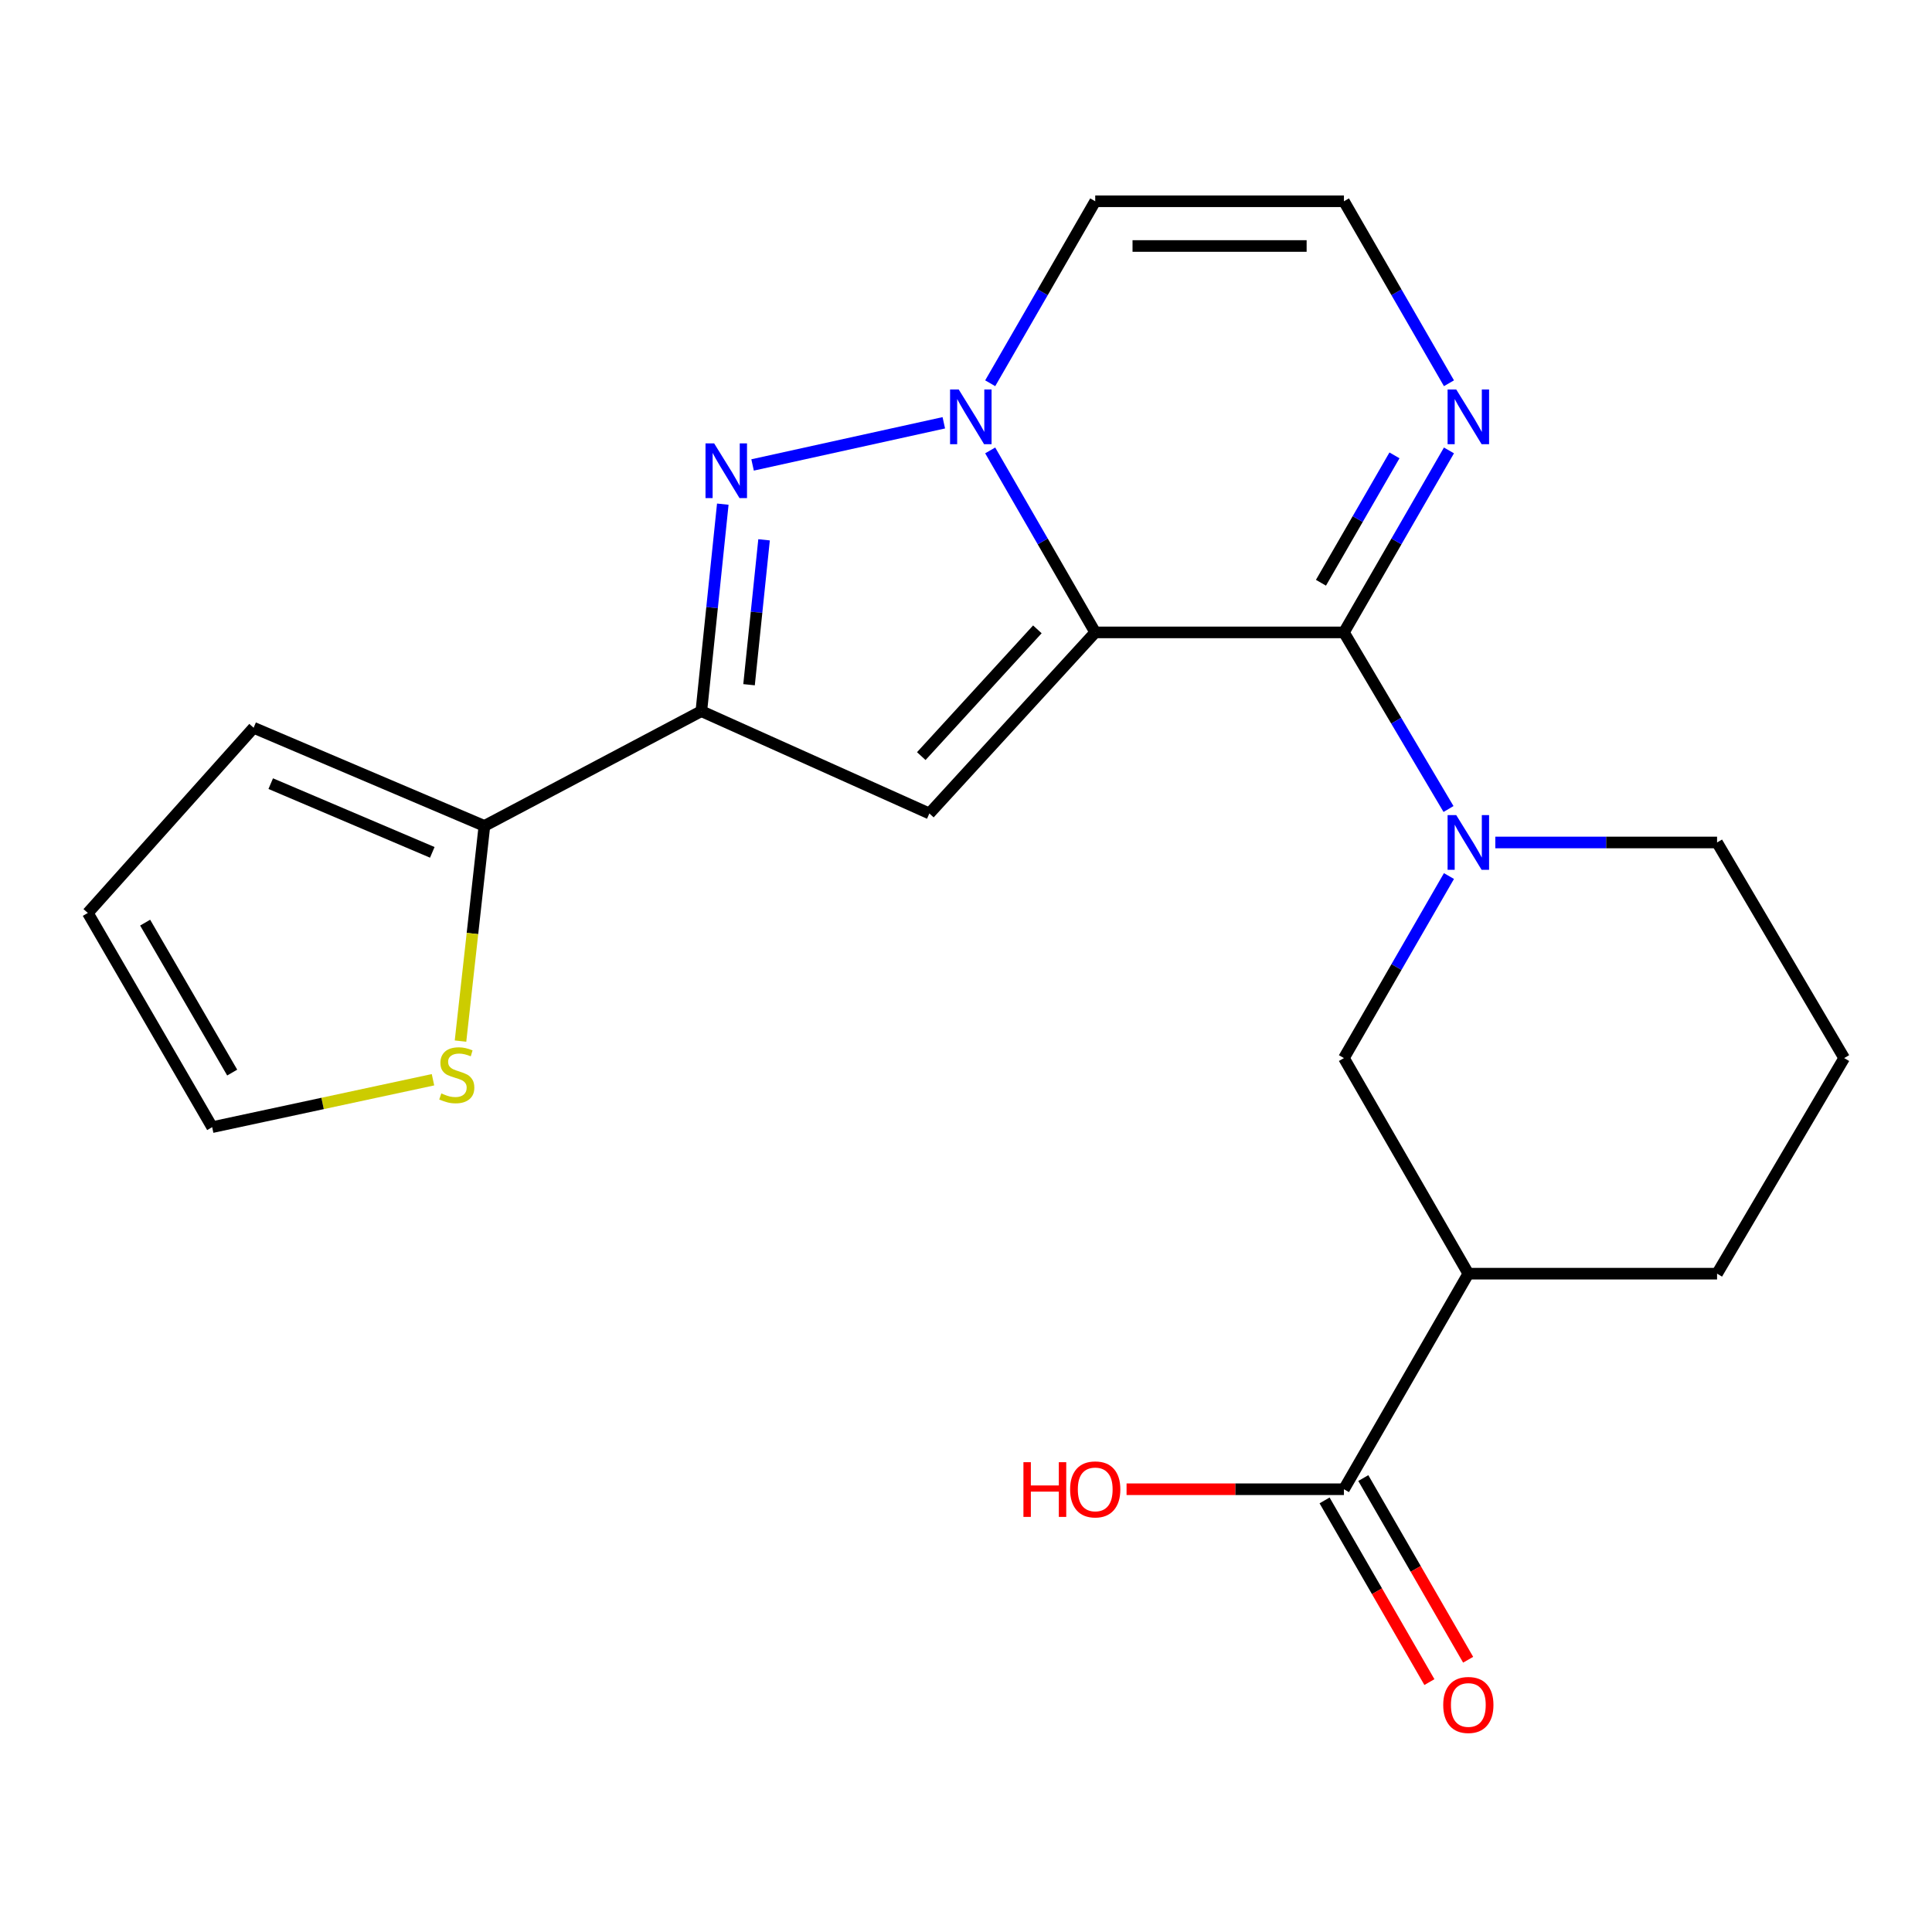 <?xml version='1.0' encoding='iso-8859-1'?>
<svg version='1.1' baseProfile='full'
              xmlns='http://www.w3.org/2000/svg'
                      xmlns:rdkit='http://www.rdkit.org/xml'
                      xmlns:xlink='http://www.w3.org/1999/xlink'
                  xml:space='preserve'
width='1000px' height='1000px' viewBox='0 0 1000 1000'>
<!-- END OF HEADER -->
<rect style='opacity:1.0;fill:#FFFFFF;stroke:none' width='1000' height='1000' x='0' y='0'> </rect>
<path class='bond-0' d='M 566.886,327.329 L 539.706,280.232' style='fill:none;fill-rule:evenodd;stroke:#000000;stroke-width:6px;stroke-linecap:butt;stroke-linejoin:miter;stroke-opacity:1' />
<path class='bond-0' d='M 539.706,280.232 L 512.525,233.134' style='fill:none;fill-rule:evenodd;stroke:#0000FF;stroke-width:6px;stroke-linecap:butt;stroke-linejoin:miter;stroke-opacity:1' />
<path class='bond-1' d='M 566.886,327.329 L 695.617,327.329' style='fill:none;fill-rule:evenodd;stroke:#000000;stroke-width:6px;stroke-linecap:butt;stroke-linejoin:miter;stroke-opacity:1' />
<path class='bond-2' d='M 566.886,327.329 L 481.044,421.055' style='fill:none;fill-rule:evenodd;stroke:#000000;stroke-width:6px;stroke-linecap:butt;stroke-linejoin:miter;stroke-opacity:1' />
<path class='bond-2' d='M 536.939,325.753 L 476.85,391.361' style='fill:none;fill-rule:evenodd;stroke:#000000;stroke-width:6px;stroke-linecap:butt;stroke-linejoin:miter;stroke-opacity:1' />
<path class='bond-3' d='M 488.514,218.836 L 389.534,240.657' style='fill:none;fill-rule:evenodd;stroke:#0000FF;stroke-width:6px;stroke-linecap:butt;stroke-linejoin:miter;stroke-opacity:1' />
<path class='bond-11' d='M 512.525,198.373 L 539.706,151.276' style='fill:none;fill-rule:evenodd;stroke:#0000FF;stroke-width:6px;stroke-linecap:butt;stroke-linejoin:miter;stroke-opacity:1' />
<path class='bond-11' d='M 539.706,151.276 L 566.886,104.178' style='fill:none;fill-rule:evenodd;stroke:#000000;stroke-width:6px;stroke-linecap:butt;stroke-linejoin:miter;stroke-opacity:1' />
<path class='bond-5' d='M 695.617,327.329 L 722.685,373.036' style='fill:none;fill-rule:evenodd;stroke:#000000;stroke-width:6px;stroke-linecap:butt;stroke-linejoin:miter;stroke-opacity:1' />
<path class='bond-5' d='M 722.685,373.036 L 749.752,418.744' style='fill:none;fill-rule:evenodd;stroke:#0000FF;stroke-width:6px;stroke-linecap:butt;stroke-linejoin:miter;stroke-opacity:1' />
<path class='bond-6' d='M 695.617,327.329 L 722.798,280.232' style='fill:none;fill-rule:evenodd;stroke:#000000;stroke-width:6px;stroke-linecap:butt;stroke-linejoin:miter;stroke-opacity:1' />
<path class='bond-6' d='M 722.798,280.232 L 749.978,233.134' style='fill:none;fill-rule:evenodd;stroke:#0000FF;stroke-width:6px;stroke-linecap:butt;stroke-linejoin:miter;stroke-opacity:1' />
<path class='bond-6' d='M 683.722,301.63 L 702.748,268.661' style='fill:none;fill-rule:evenodd;stroke:#000000;stroke-width:6px;stroke-linecap:butt;stroke-linejoin:miter;stroke-opacity:1' />
<path class='bond-6' d='M 702.748,268.661 L 721.775,235.693' style='fill:none;fill-rule:evenodd;stroke:#0000FF;stroke-width:6px;stroke-linecap:butt;stroke-linejoin:miter;stroke-opacity:1' />
<path class='bond-4' d='M 481.044,421.055 L 363.013,368.096' style='fill:none;fill-rule:evenodd;stroke:#000000;stroke-width:6px;stroke-linecap:butt;stroke-linejoin:miter;stroke-opacity:1' />
<path class='bond-22' d='M 374.119,260.948 L 368.566,314.522' style='fill:none;fill-rule:evenodd;stroke:#0000FF;stroke-width:6px;stroke-linecap:butt;stroke-linejoin:miter;stroke-opacity:1' />
<path class='bond-22' d='M 368.566,314.522 L 363.013,368.096' style='fill:none;fill-rule:evenodd;stroke:#000000;stroke-width:6px;stroke-linecap:butt;stroke-linejoin:miter;stroke-opacity:1' />
<path class='bond-22' d='M 395.479,279.407 L 391.591,316.909' style='fill:none;fill-rule:evenodd;stroke:#0000FF;stroke-width:6px;stroke-linecap:butt;stroke-linejoin:miter;stroke-opacity:1' />
<path class='bond-22' d='M 391.591,316.909 L 387.704,354.411' style='fill:none;fill-rule:evenodd;stroke:#000000;stroke-width:6px;stroke-linecap:butt;stroke-linejoin:miter;stroke-opacity:1' />
<path class='bond-7' d='M 363.013,368.096 L 250.73,427.498' style='fill:none;fill-rule:evenodd;stroke:#000000;stroke-width:6px;stroke-linecap:butt;stroke-linejoin:miter;stroke-opacity:1' />
<path class='bond-9' d='M 749.98,453.444 L 722.799,500.554' style='fill:none;fill-rule:evenodd;stroke:#0000FF;stroke-width:6px;stroke-linecap:butt;stroke-linejoin:miter;stroke-opacity:1' />
<path class='bond-9' d='M 722.799,500.554 L 695.617,547.664' style='fill:none;fill-rule:evenodd;stroke:#000000;stroke-width:6px;stroke-linecap:butt;stroke-linejoin:miter;stroke-opacity:1' />
<path class='bond-18' d='M 773.967,436.063 L 831.36,436.063' style='fill:none;fill-rule:evenodd;stroke:#0000FF;stroke-width:6px;stroke-linecap:butt;stroke-linejoin:miter;stroke-opacity:1' />
<path class='bond-18' d='M 831.36,436.063 L 888.752,436.063' style='fill:none;fill-rule:evenodd;stroke:#000000;stroke-width:6px;stroke-linecap:butt;stroke-linejoin:miter;stroke-opacity:1' />
<path class='bond-12' d='M 749.978,198.373 L 722.798,151.276' style='fill:none;fill-rule:evenodd;stroke:#0000FF;stroke-width:6px;stroke-linecap:butt;stroke-linejoin:miter;stroke-opacity:1' />
<path class='bond-12' d='M 722.798,151.276 L 695.617,104.178' style='fill:none;fill-rule:evenodd;stroke:#000000;stroke-width:6px;stroke-linecap:butt;stroke-linejoin:miter;stroke-opacity:1' />
<path class='bond-13' d='M 250.73,427.498 L 244.544,483.184' style='fill:none;fill-rule:evenodd;stroke:#000000;stroke-width:6px;stroke-linecap:butt;stroke-linejoin:miter;stroke-opacity:1' />
<path class='bond-13' d='M 244.544,483.184 L 238.358,538.871' style='fill:none;fill-rule:evenodd;stroke:#CCCC00;stroke-width:6px;stroke-linecap:butt;stroke-linejoin:miter;stroke-opacity:1' />
<path class='bond-14' d='M 250.73,427.498 L 131.271,376.687' style='fill:none;fill-rule:evenodd;stroke:#000000;stroke-width:6px;stroke-linecap:butt;stroke-linejoin:miter;stroke-opacity:1' />
<path class='bond-14' d='M 223.751,441.178 L 140.129,405.61' style='fill:none;fill-rule:evenodd;stroke:#000000;stroke-width:6px;stroke-linecap:butt;stroke-linejoin:miter;stroke-opacity:1' />
<path class='bond-8' d='M 760.008,659.252 L 695.617,547.664' style='fill:none;fill-rule:evenodd;stroke:#000000;stroke-width:6px;stroke-linecap:butt;stroke-linejoin:miter;stroke-opacity:1' />
<path class='bond-10' d='M 760.008,659.252 L 695.617,770.828' style='fill:none;fill-rule:evenodd;stroke:#000000;stroke-width:6px;stroke-linecap:butt;stroke-linejoin:miter;stroke-opacity:1' />
<path class='bond-25' d='M 760.008,659.252 L 888.752,659.252' style='fill:none;fill-rule:evenodd;stroke:#000000;stroke-width:6px;stroke-linecap:butt;stroke-linejoin:miter;stroke-opacity:1' />
<path class='bond-16' d='M 685.593,776.613 L 712.727,823.631' style='fill:none;fill-rule:evenodd;stroke:#000000;stroke-width:6px;stroke-linecap:butt;stroke-linejoin:miter;stroke-opacity:1' />
<path class='bond-16' d='M 712.727,823.631 L 739.861,870.648' style='fill:none;fill-rule:evenodd;stroke:#FF0000;stroke-width:6px;stroke-linecap:butt;stroke-linejoin:miter;stroke-opacity:1' />
<path class='bond-16' d='M 705.642,765.043 L 732.776,812.06' style='fill:none;fill-rule:evenodd;stroke:#000000;stroke-width:6px;stroke-linecap:butt;stroke-linejoin:miter;stroke-opacity:1' />
<path class='bond-16' d='M 732.776,812.06 L 759.91,859.078' style='fill:none;fill-rule:evenodd;stroke:#FF0000;stroke-width:6px;stroke-linecap:butt;stroke-linejoin:miter;stroke-opacity:1' />
<path class='bond-19' d='M 695.617,770.828 L 639.361,770.828' style='fill:none;fill-rule:evenodd;stroke:#000000;stroke-width:6px;stroke-linecap:butt;stroke-linejoin:miter;stroke-opacity:1' />
<path class='bond-19' d='M 639.361,770.828 L 583.104,770.828' style='fill:none;fill-rule:evenodd;stroke:#FF0000;stroke-width:6px;stroke-linecap:butt;stroke-linejoin:miter;stroke-opacity:1' />
<path class='bond-23' d='M 566.886,104.178 L 695.617,104.178' style='fill:none;fill-rule:evenodd;stroke:#000000;stroke-width:6px;stroke-linecap:butt;stroke-linejoin:miter;stroke-opacity:1' />
<path class='bond-23' d='M 586.196,127.327 L 676.308,127.327' style='fill:none;fill-rule:evenodd;stroke:#000000;stroke-width:6px;stroke-linecap:butt;stroke-linejoin:miter;stroke-opacity:1' />
<path class='bond-15' d='M 224.112,558.874 L 166.966,571.145' style='fill:none;fill-rule:evenodd;stroke:#CCCC00;stroke-width:6px;stroke-linecap:butt;stroke-linejoin:miter;stroke-opacity:1' />
<path class='bond-15' d='M 166.966,571.145 L 109.82,583.416' style='fill:none;fill-rule:evenodd;stroke:#000000;stroke-width:6px;stroke-linecap:butt;stroke-linejoin:miter;stroke-opacity:1' />
<path class='bond-17' d='M 131.271,376.687 L 45.455,472.547' style='fill:none;fill-rule:evenodd;stroke:#000000;stroke-width:6px;stroke-linecap:butt;stroke-linejoin:miter;stroke-opacity:1' />
<path class='bond-24' d='M 109.82,583.416 L 45.455,472.547' style='fill:none;fill-rule:evenodd;stroke:#000000;stroke-width:6px;stroke-linecap:butt;stroke-linejoin:miter;stroke-opacity:1' />
<path class='bond-24' d='M 120.185,555.163 L 75.129,477.555' style='fill:none;fill-rule:evenodd;stroke:#000000;stroke-width:6px;stroke-linecap:butt;stroke-linejoin:miter;stroke-opacity:1' />
<path class='bond-21' d='M 888.752,436.063 L 954.545,547.664' style='fill:none;fill-rule:evenodd;stroke:#000000;stroke-width:6px;stroke-linecap:butt;stroke-linejoin:miter;stroke-opacity:1' />
<path class='bond-20' d='M 888.752,659.252 L 954.545,547.664' style='fill:none;fill-rule:evenodd;stroke:#000000;stroke-width:6px;stroke-linecap:butt;stroke-linejoin:miter;stroke-opacity:1' />
<path  class='atom-1' d='M 496.235 201.594
L 505.515 216.594
Q 506.435 218.074, 507.915 220.754
Q 509.395 223.434, 509.475 223.594
L 509.475 201.594
L 513.235 201.594
L 513.235 229.914
L 509.355 229.914
L 499.395 213.514
Q 498.235 211.594, 496.995 209.394
Q 495.795 207.194, 495.435 206.514
L 495.435 229.914
L 491.755 229.914
L 491.755 201.594
L 496.235 201.594
' fill='#0000FF'/>
<path  class='atom-4' d='M 369.651 229.501
L 378.931 244.501
Q 379.851 245.981, 381.331 248.661
Q 382.811 251.341, 382.891 251.501
L 382.891 229.501
L 386.651 229.501
L 386.651 257.821
L 382.771 257.821
L 372.811 241.421
Q 371.651 239.501, 370.411 237.301
Q 369.211 235.101, 368.851 234.421
L 368.851 257.821
L 365.171 257.821
L 365.171 229.501
L 369.651 229.501
' fill='#0000FF'/>
<path  class='atom-6' d='M 753.748 421.903
L 763.028 436.903
Q 763.948 438.383, 765.428 441.063
Q 766.908 443.743, 766.988 443.903
L 766.988 421.903
L 770.748 421.903
L 770.748 450.223
L 766.868 450.223
L 756.908 433.823
Q 755.748 431.903, 754.508 429.703
Q 753.308 427.503, 752.948 426.823
L 752.948 450.223
L 749.268 450.223
L 749.268 421.903
L 753.748 421.903
' fill='#0000FF'/>
<path  class='atom-7' d='M 753.748 201.594
L 763.028 216.594
Q 763.948 218.074, 765.428 220.754
Q 766.908 223.434, 766.988 223.594
L 766.988 201.594
L 770.748 201.594
L 770.748 229.914
L 766.868 229.914
L 756.908 213.514
Q 755.748 211.594, 754.508 209.394
Q 753.308 207.194, 752.948 206.514
L 752.948 229.914
L 749.268 229.914
L 749.268 201.594
L 753.748 201.594
' fill='#0000FF'/>
<path  class='atom-14' d='M 228.429 565.949
Q 228.749 566.069, 230.069 566.629
Q 231.389 567.189, 232.829 567.549
Q 234.309 567.869, 235.749 567.869
Q 238.429 567.869, 239.989 566.589
Q 241.549 565.269, 241.549 562.989
Q 241.549 561.429, 240.749 560.469
Q 239.989 559.509, 238.789 558.989
Q 237.589 558.469, 235.589 557.869
Q 233.069 557.109, 231.549 556.389
Q 230.069 555.669, 228.989 554.149
Q 227.949 552.629, 227.949 550.069
Q 227.949 546.509, 230.349 544.309
Q 232.789 542.109, 237.589 542.109
Q 240.869 542.109, 244.589 543.669
L 243.669 546.749
Q 240.269 545.349, 237.709 545.349
Q 234.949 545.349, 233.429 546.509
Q 231.909 547.629, 231.949 549.589
Q 231.949 551.109, 232.709 552.029
Q 233.509 552.949, 234.629 553.469
Q 235.789 553.989, 237.709 554.589
Q 240.269 555.389, 241.789 556.189
Q 243.309 556.989, 244.389 558.629
Q 245.509 560.229, 245.509 562.989
Q 245.509 566.909, 242.869 569.029
Q 240.269 571.109, 235.909 571.109
Q 233.389 571.109, 231.469 570.549
Q 229.589 570.029, 227.349 569.109
L 228.429 565.949
' fill='#CCCC00'/>
<path  class='atom-17' d='M 747.008 882.483
Q 747.008 875.683, 750.368 871.883
Q 753.728 868.083, 760.008 868.083
Q 766.288 868.083, 769.648 871.883
Q 773.008 875.683, 773.008 882.483
Q 773.008 889.363, 769.608 893.283
Q 766.208 897.163, 760.008 897.163
Q 753.768 897.163, 750.368 893.283
Q 747.008 889.403, 747.008 882.483
M 760.008 893.963
Q 764.328 893.963, 766.648 891.083
Q 769.008 888.163, 769.008 882.483
Q 769.008 876.923, 766.648 874.123
Q 764.328 871.283, 760.008 871.283
Q 755.688 871.283, 753.328 874.083
Q 751.008 876.883, 751.008 882.483
Q 751.008 888.203, 753.328 891.083
Q 755.688 893.963, 760.008 893.963
' fill='#FF0000'/>
<path  class='atom-20' d='M 529.726 756.828
L 533.566 756.828
L 533.566 768.868
L 548.046 768.868
L 548.046 756.828
L 551.886 756.828
L 551.886 785.148
L 548.046 785.148
L 548.046 772.068
L 533.566 772.068
L 533.566 785.148
L 529.726 785.148
L 529.726 756.828
' fill='#FF0000'/>
<path  class='atom-20' d='M 553.886 770.908
Q 553.886 764.108, 557.246 760.308
Q 560.606 756.508, 566.886 756.508
Q 573.166 756.508, 576.526 760.308
Q 579.886 764.108, 579.886 770.908
Q 579.886 777.788, 576.486 781.708
Q 573.086 785.588, 566.886 785.588
Q 560.646 785.588, 557.246 781.708
Q 553.886 777.828, 553.886 770.908
M 566.886 782.388
Q 571.206 782.388, 573.526 779.508
Q 575.886 776.588, 575.886 770.908
Q 575.886 765.348, 573.526 762.548
Q 571.206 759.708, 566.886 759.708
Q 562.566 759.708, 560.206 762.508
Q 557.886 765.308, 557.886 770.908
Q 557.886 776.628, 560.206 779.508
Q 562.566 782.388, 566.886 782.388
' fill='#FF0000'/>
</svg>
